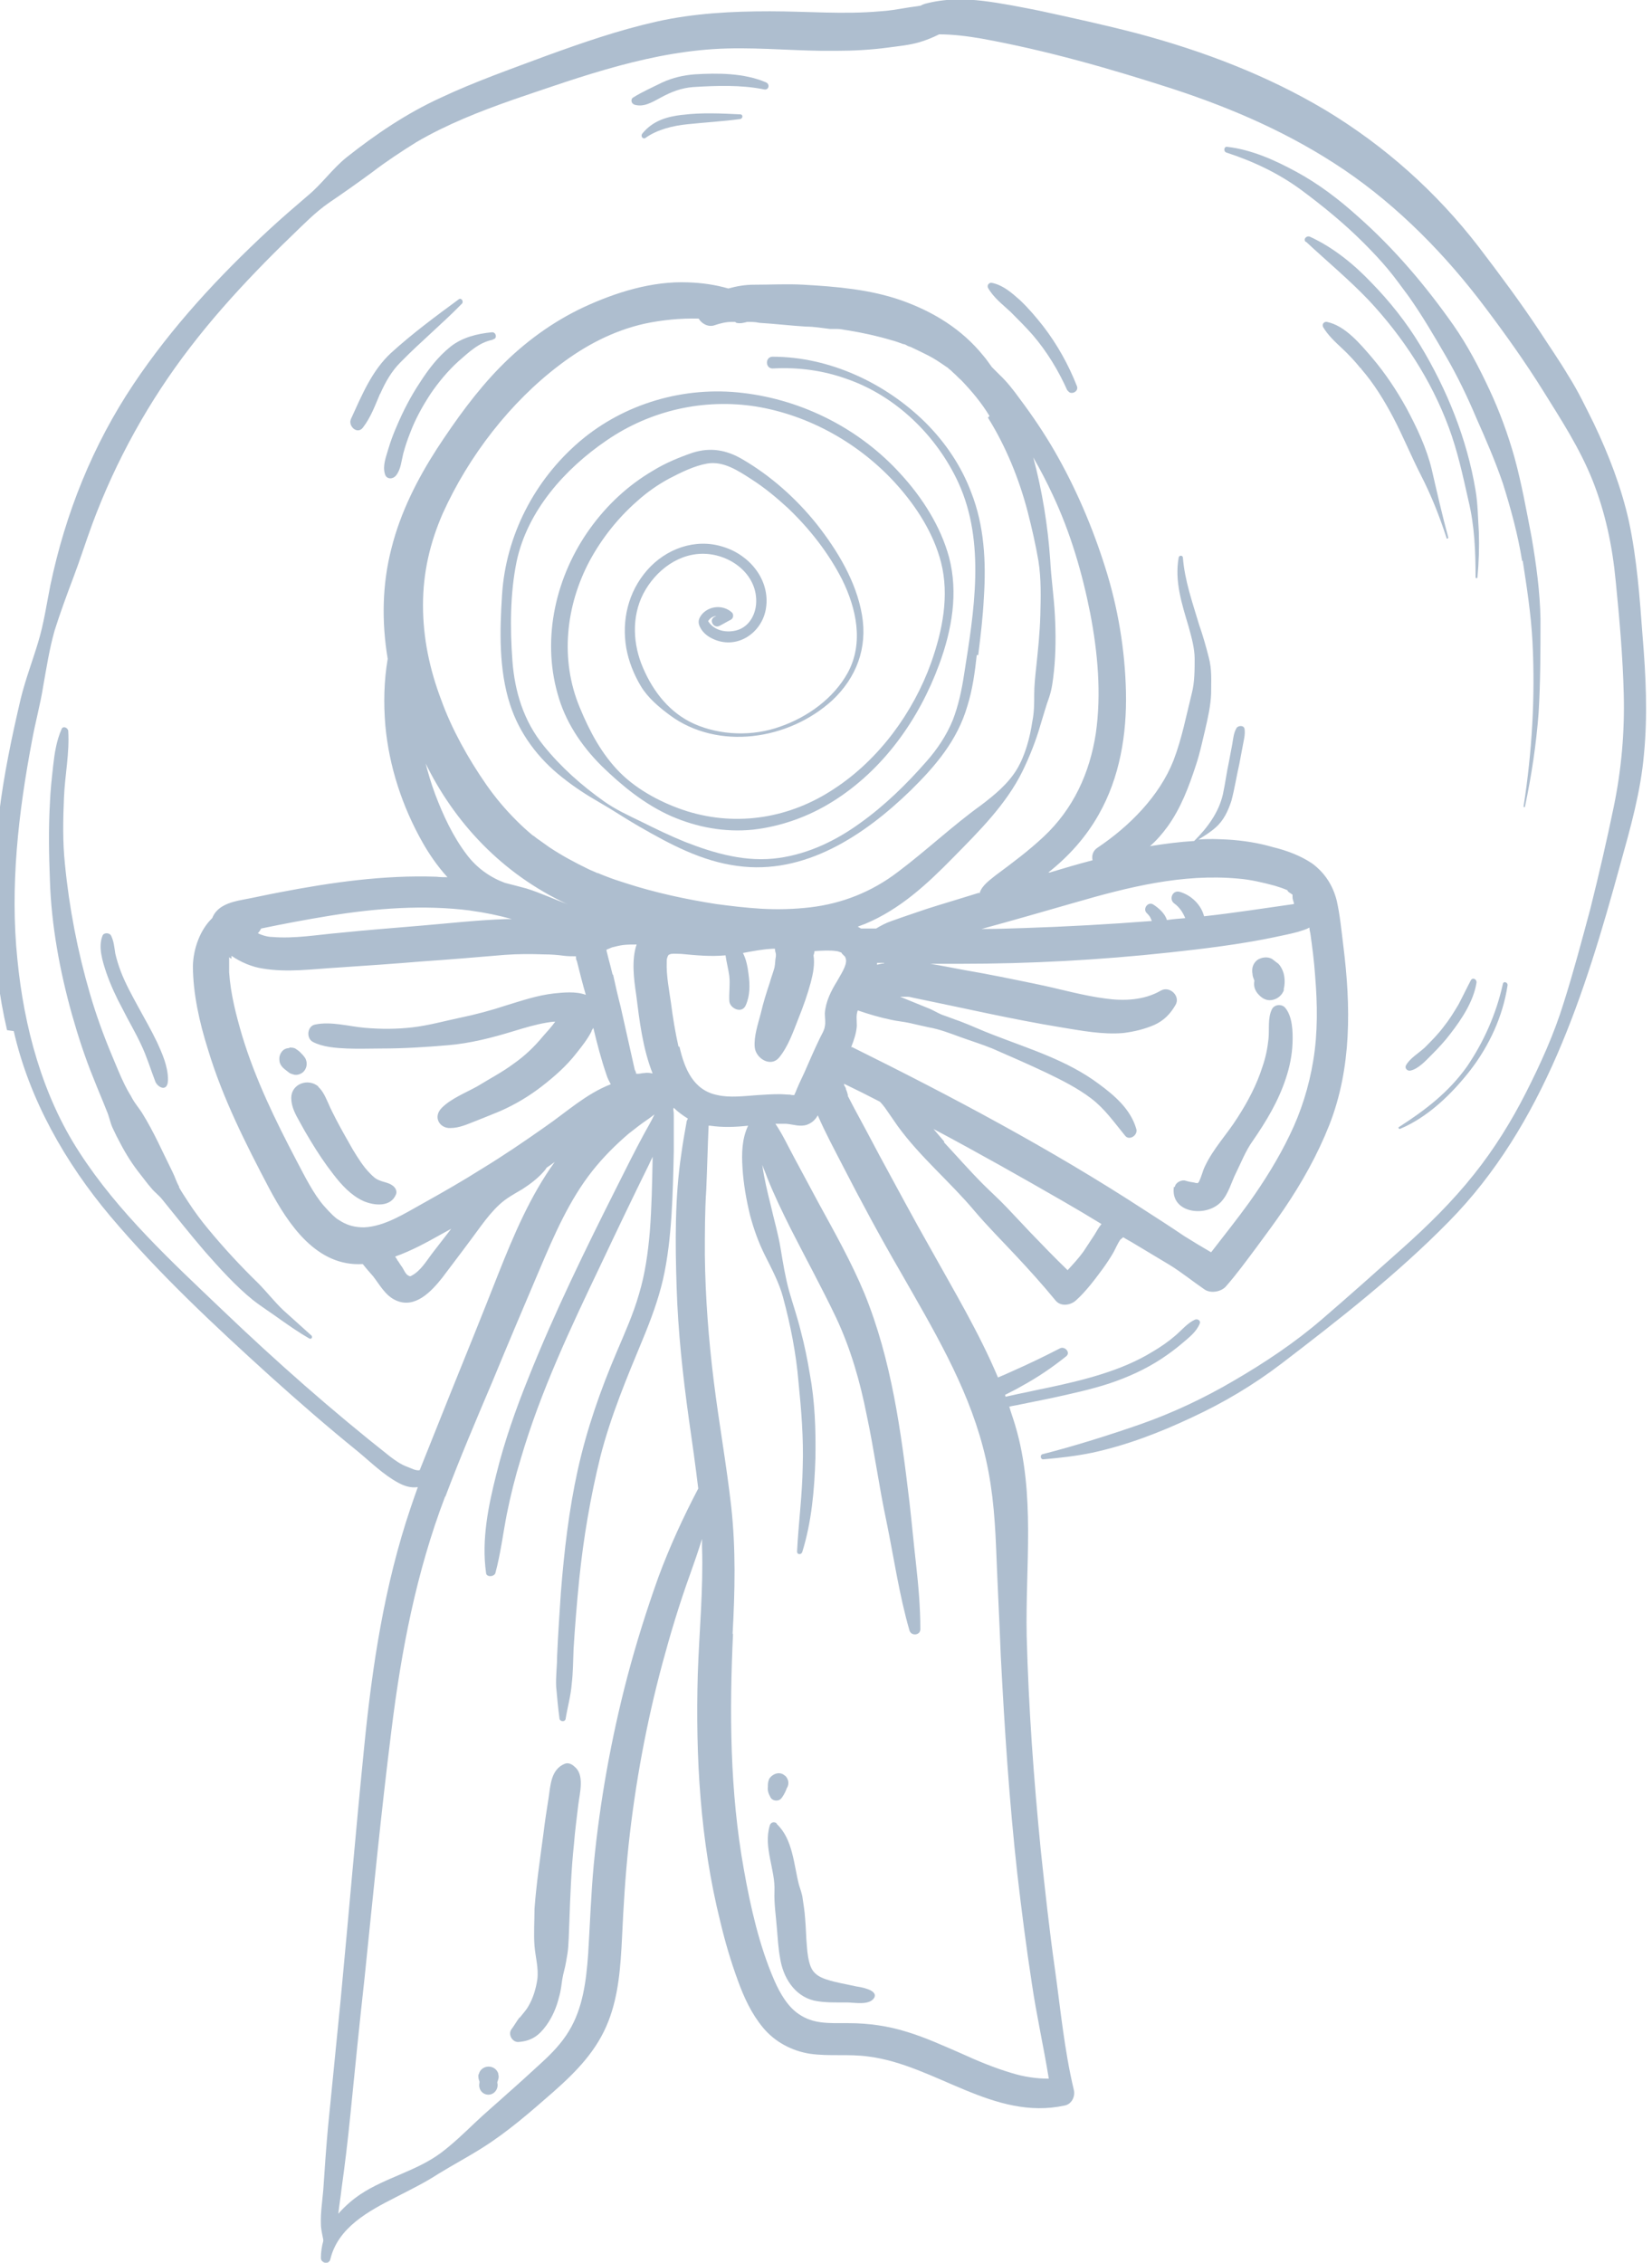 <?xml version="1.0" encoding="UTF-8"?>
<svg id="Calque_2" xmlns="http://www.w3.org/2000/svg" version="1.1" viewBox="0 0 351.1 480.8">
  <!-- Generator: Adobe Illustrator 29.4.0, SVG Export Plug-In . SVG Version: 2.1.0 Build 152)  -->
  <defs>
    <style>
      .st0 {
        fill: #aebecf;
      }
    </style>
  </defs>
  <g id="Layer_1">
    <g>
      <path class="st0" d="M207.6,139.1c-.4,3.7-.9,7.4-2,10.9-2.1,7.3-6.8,12.8-12.1,18-9.8,9.5-22.5,18-36.8,16-7.6-1-14.3-4.6-20.9-8.4-2.8-1.6-5.6-3.5-8.4-5.1-2.8-1.6-5.4-3.3-7.9-5.3-5.1-4-9.1-9.3-11.1-15.5-2.4-7.4-2.2-15.7-1.7-23.3.8-12.6,6.9-24.4,16.5-32.6,9.5-8.1,22.3-11.8,34.7-10.3,12.8,1.5,24.9,7.7,33.5,17.2,4.6,5,8.5,11.1,10.3,17.7,2,7.6.6,15.5-2.1,22.8-4.3,11.7-11.9,22.4-22.6,29.1-5.1,3.2-10.9,5.3-17,6-6,.6-11.9-.5-17.4-2.9-5.6-2.5-10.4-6.4-14.8-10.7-4.3-4.3-7.7-9.4-9.3-15.3-3.4-12-.3-25.1,6.9-35.1,3.6-5,8.1-9.2,13.4-12.3,2.6-1.6,5.5-2.8,8.4-3.8,3.8-1.2,7.2-.6,10.6,1.4,6,3.5,11.4,8.3,15.8,13.8,4.4,5.6,8.4,12.2,9.6,19.3,1.2,7-1.2,13.3-6.3,18.1-4.6,4.2-10.6,6.9-16.9,7.6-6.2.7-12.6-.7-17.6-4.4-2.3-1.7-4.7-3.7-6.2-6.2s-2.6-5.3-3.1-8.1c-1-5.9.4-11.9,4.4-16.5s10.3-6.9,16.2-5c5.6,1.7,10,7,9.1,13-.8,5.4-6.4,9.1-11.6,6.4-1-.5-1.9-1.3-2.4-2.3-.6-1.1-.3-2,.5-2.9,1.6-1.7,4.4-1.9,6.2-.3.5.4.4,1.3-.2,1.6-.8.4-1.6.9-2.4,1.3-1.2.6-2.3-1.2-1.1-1.9.2,0,.3-.2.5-.2-.7,0-1.4.4-1.8,1.1,1.2,1.9,3.6,2.5,5.8,2,2.7-.6,4.2-3.1,4.4-5.7.4-5.9-4.9-10.2-10.5-10.6-5.8-.4-10.9,3.5-13.5,8.5-2.5,4.9-2.2,10.8,0,15.8,2.2,5.1,5.7,9.5,10.8,11.8,5.6,2.5,12.5,2.7,18.3.6,5.8-2,11.4-6,14.4-11.5,3.4-6.3,1.8-13.6-1.2-19.7-2.9-5.7-6.9-10.8-11.5-15.2-2.4-2.2-4.9-4.3-7.7-6.1-2.8-1.8-6-4-9.5-3.4-2.8.5-5.6,1.9-8.1,3.2-2.4,1.3-4.7,2.9-6.8,4.8-4.1,3.6-7.5,7.9-10.1,12.7-5.1,9.6-6.3,21-2.1,31.1,2.1,5.1,4.7,10,8.6,13.9,3.8,3.8,9.2,6.6,14.3,8.2,10.7,3.3,21.9,1.4,31.2-4.8,9.5-6.2,16.8-16.2,20.6-26.8,2.4-6.8,3.9-14.2,2.1-21.3-1.6-6.2-5.2-11.8-9.4-16.5-7.7-8.6-18.4-14.7-29.8-16.6-11.2-1.8-22.6.8-31.9,7.2-8.8,6-16.8,14.9-19.1,25.7-1.4,6.8-1.4,14.2-.9,21.1.5,6.6,2.4,12.8,6.6,18,3.7,4.6,8.1,8.5,12.9,11.9,2.4,1.7,5.2,3,7.9,4.3,3,1.5,6.1,3,9.3,4.3,6.4,2.5,13.1,4.4,20,3.4,6.3-.9,12.1-3.7,17.2-7.4,5.2-3.7,9.9-8.3,14.1-13.1,2.3-2.6,4.3-5.6,5.6-8.8,1.2-3.1,1.9-6.4,2.4-9.7,2.1-13.3,4.6-28-1.2-40.7-4.6-10-13.3-18.5-23.8-22.1-5-1.8-10.3-2.5-15.7-2.2-1.6,0-1.6-2.5,0-2.5,12.1,0,24,5.6,32.5,14,4.2,4.2,7.6,9.2,9.7,14.8,2.8,7.1,3.2,14.8,2.7,22.4-.2,4.1-.7,8.2-1.2,12.2h-.3Z"/>
      <path class="st0" d="M2.9,219c3.3,14.6,11,28.1,20.6,39.5,10.3,12.2,22.1,23.2,33.9,33.9,6,5.4,12.2,10.8,18.5,15.9,2.8,2.3,5.6,5.1,8.8,6.8,1.3.7,2.6,1.1,4.1.9-.5,1.4-1,2.8-1.5,4.3-5.6,16.5-8.2,33.7-9.9,50.9-1.8,17.9-3.3,35.8-5,53.7-.9,9-1.8,18.1-2.7,27.2-.4,4.4-.7,8.9-1,13.3-.2,2.4-.6,4.9-.5,7.2,0,1.1.3,2.2.5,3.3v.3c-.3,1.1-.5,2.3-.5,3.6h0c0,1.1,1.7,1.5,2,.3,1.6-6.8,8.2-10.3,13.9-13.2,3.1-1.6,6.2-3.1,9.1-5,3.1-1.9,6.3-3.6,9.3-5.5,5.4-3.4,10.2-7.6,15-11.8,5-4.4,9.4-8.9,11.8-15.1,2.2-5.6,2.6-11.8,2.9-17.8.3-6.6.7-13.1,1.4-19.7,1.4-13,3.8-26,7.2-38.6,1.7-6.3,3.6-12.6,5.8-18.7.9-2.5,1.8-5.1,2.6-7.7v1.7c.3,9-.6,18-.9,27-.5,17.6.5,35.5,4.8,52.7,1,4.2,2.2,8.3,3.7,12.4,1.3,3.6,2.9,7.1,5.4,10.1s6.1,4.9,9.9,5.5c4.1.6,8.3,0,12.5.6,14.2,1.8,26.6,13.7,41.7,10.4,1.5-.3,2.3-2,1.9-3.4-2-8.4-2.8-17-4-25.6-1.2-8.4-2.1-16.8-3-25.2-1.5-15.2-2.6-30.3-3-45.6-.3-14.9,1.9-30.1-2.4-44.6-.4-1.4-.9-2.7-1.3-4.1.8-.2,1.7-.3,2.5-.5,2.1-.4,4.3-.9,6.4-1.3,4.1-.9,8.3-1.8,12.3-3.1,3.9-1.3,7.7-3,11.2-5.3,1.5-1,3-2.1,4.4-3.3,1.4-1.2,3-2.4,3.7-4.2.2-.6-.5-1-1-.8-1.6.7-2.9,2.3-4.2,3.4-1.5,1.3-3.1,2.4-4.8,3.4-3.4,2.1-7.1,3.6-10.9,4.8-3.8,1.2-7.7,2.1-11.5,2.9-2.1.4-4.1.9-6.2,1.3-.9.2-1.8.4-2.7.6,0-.1,0-.2-.1-.4,1.2-.6,2.4-1.2,3.6-1.9,3.3-1.8,6.4-3.9,9.4-6.3,1-.8-.3-2.2-1.3-1.7-3.3,1.7-6.6,3.3-10,4.8-1.1.5-2.2,1-3.2,1.4-4-9.5-9.4-18.5-14.4-27.5-3.7-6.5-7.2-13.1-10.8-19.7-1.8-3.4-3.6-6.8-5.4-10.1-.4-.8-.9-1.7-1.3-2.5v-.2c-.1-.4-.2-.8-.4-1.2,0-.3-.2-.6-.4-.9v-.3h0c2.5,1.2,5.1,2.5,7.6,3.8.4.4.8.9,1.1,1.3.9,1.3,1.8,2.6,2.7,3.9,4.8,6.6,11.1,11.8,16.3,18,2.8,3.3,5.8,6.3,8.7,9.4s5.8,6.3,8.5,9.6c1.1,1.4,3.2,1.1,4.4,0,2.1-1.9,3.9-4.3,5.6-6.6.8-1.1,1.6-2.3,2.3-3.5.5-.9.9-1.9,1.5-2.8.1,0,.2-.2.4-.3,0,0,.1-.1.2-.2.8.5,1.6.9,2.4,1.4l7.5,4.5c2.6,1.6,4.9,3.5,7.4,5.2,1.3.9,3.5.5,4.5-.6,2.3-2.6,4.4-5.5,6.5-8.3,2-2.7,4-5.4,5.9-8.2,3.8-5.6,7.1-11.5,9.6-17.8,4.8-12.2,4.6-25.3,3-38.1-.4-3.2-.7-6.5-1.4-9.6-.8-3.2-2.5-5.9-5.2-7.9-2.5-1.7-5.5-2.8-8.4-3.5-3.1-.9-6.3-1.4-9.6-1.6-2.1-.1-4.1-.2-6.2,0,1.3-.8,2.6-1.6,3.7-2.6,1.7-1.5,2.6-3.5,3.3-5.6.7-2.6,1.1-5.3,1.7-7.9.2-1.2.5-2.5.7-3.7s.6-2.5.4-3.7c-.1-.8-1.3-.8-1.7-.2-.6,1-.7,2.2-.9,3.4-.2,1.2-.5,2.5-.7,3.7-.5,2.3-.8,4.7-1.3,7-.9,3.9-3.3,7.1-6.1,9.9-3.2.2-6.3.6-9.4,1.1,1.4-1.2,2.6-2.6,3.7-4.1,2.9-4,4.6-8.6,6.1-13.2.8-2.4,1.3-4.8,1.9-7.3.6-2.6,1.2-5.2,1.3-7.8,0-2.7.2-5.1-.5-7.7-.6-2.4-1.3-4.8-2.1-7.1-1.4-4.7-3-9.2-3.4-14.1,0-.5-.8-.6-.9,0-.9,5,.7,9.9,2.1,14.6.6,2.2,1.3,4.6,1.3,6.9s0,5-.6,7.3c-1.2,4.8-2.1,9.6-3.9,14.3-3,7.6-9.4,14-16.1,18.5-1.1.7-1.3,1.8-1.1,2.7-3.1.8-6.1,1.7-9.1,2.6h-.3c4.3-3.4,8-7.5,10.7-12.3,4.5-7.9,6-17.1,5.8-26.1-.2-8.9-1.7-17.9-4.4-26.4-2.7-8.6-6.3-17-10.8-24.8-2.2-3.8-4.7-7.5-7.4-11.1-1.3-1.8-2.7-3.6-4.3-5.1-.4-.4-1-1-1.6-1.6-.6-.8-1.1-1.6-1.8-2.4-4.6-5.7-10.7-9.4-17.5-11.8-6.6-2.3-13.7-2.9-20.7-3.3-3.5-.2-7,0-10.6,0-1.8,0-3.6.3-5.4.8-2.8-.8-5.6-1.2-8.6-1.3-7.6-.3-15.3,2.1-22.2,5.3-6.6,3.1-12.6,7.5-17.7,12.7s-9.4,11.2-13.4,17.3c-4.2,6.5-7.8,13.6-9.7,21.2-2,7.7-2.1,15.7-.8,23.5-.8,4.7-.9,9.4-.5,14.2.8,8.7,3.6,17.2,7.9,24.8,1.3,2.3,3.1,5,5.3,7.4-.8,0-1.5,0-2.3-.1-11.2-.4-22.4,1.2-33.3,3.3-2.7.5-5.3,1.1-8,1.6-2.6.5-5.4,1.3-6.4,3.9-2.6,2.5-4,6.5-4.1,10.1,0,5.9,1.4,12.1,3.2,17.8,3.1,10.3,8,20,13,29.5,4.1,7.7,10.1,16.7,19.9,16.1.7.9,1.5,1.8,2.2,2.6,1.4,1.8,2.6,4.1,4.8,5.1,4.1,1.9,7.6-1.9,9.9-4.8,2.8-3.7,5.6-7.4,8.3-11.1,1.2-1.6,2.4-3.1,3.8-4.4,1.5-1.4,3.2-2.3,4.9-3.3,1.7-1.1,3.3-2.3,4.6-3.8.2-.2.4-.5.6-.8.6-.4,1.2-.8,1.7-1.2-5.2,7.2-8.7,15.5-12,23.8-3.3,8.4-6.7,16.8-10.1,25.2-2.2,5.5-4.4,11-6.6,16.5-.8.2-2-.5-2.6-.7-1.4-.5-2.5-1.3-3.7-2.2-12.3-9.7-24.1-20.1-35.5-31-10.9-10.4-22.3-20.9-30.5-33.6-7.9-12.1-11.8-26.7-13.2-41-1.6-15.5.2-31.2,3.1-46.5.7-3.9,1.8-7.8,2.4-11.7.7-3.9,1.3-7.8,2.4-11.7,1.2-3.8,2.6-7.6,4-11.3,1.4-3.7,2.6-7.5,4-11.3,5-13.5,12.1-26.3,20.9-37.7,4.3-5.6,9-10.9,13.9-16,2.5-2.6,5-5.1,7.6-7.6,2.5-2.4,5-5,7.9-7,3.1-2.1,6.2-4.3,9.2-6.5,3-2.3,6.2-4.4,9.4-6.4,6.5-3.8,13.4-6.5,20.5-9,14.7-5,29.8-10.5,45.6-10.9,7.7-.2,15.3.6,23,.5,3.7,0,7.5-.2,11.2-.7,2.2-.3,4.4-.5,6.5-1.1,1.4-.4,2.9-1,4.3-1.7,3,0,6.1.4,9,.9,13.8,2.5,27.4,6.4,40.7,10.7,12.8,4.2,25,9.5,36.4,17.2,11.5,7.8,21.6,18.1,30,29.3,4.3,5.7,8.5,11.6,12.3,17.7s7.7,12.1,10.4,18.8c2.8,7,4.3,14.2,5,21.7.8,8,1.5,16,1.7,24s-.5,15.9-2.1,23.7c-1.5,7.3-3.2,14.6-5,21.8-1.8,6.7-3.6,13.5-5.7,20.1-2,6.5-4.9,12.9-8,19s-6.7,11.9-11,17.3c-4.6,5.8-9.9,11-15.4,15.9-5.6,5-11.2,10-16.9,14.9-5.8,5-12.1,9.2-18.8,13.1-6.3,3.7-12.9,6.8-19.7,9.2-6.9,2.4-13.9,4.6-20.9,6.4-.6.1-.5,1.1.1,1.1,3.5-.3,7-.7,10.4-1.4,7.4-1.6,14.4-4.3,21.2-7.5,6.7-3.1,13.1-6.9,19-11.4,12.3-9.4,24.7-19.1,35.6-30.2,20.2-20.5,29-48.7,36.4-75.7,2.2-7.9,4.4-15.6,5.1-23.7.8-8.3.4-16.7-.3-25-.6-8.2-1.2-16.4-2.9-24.4-1.6-7.2-4.3-14.2-7.5-20.9-1.7-3.4-3.3-6.8-5.4-10.1-1.9-3.2-4-6.2-6-9.3-4.1-6.2-8.5-12.1-13-18-9-11.7-20-21.5-32.6-29.1-12.4-7.4-26.1-12.6-40-16.3-6.9-1.8-13.8-3.3-20.7-4.8-4-.8-8-1.6-12-2.1-4.2-.5-8.2-.5-12.4.6-.3.1-.6.2-.9.4-1.1.2-2.2.3-3.3.5-1.8.3-3.5.6-5.3.7-7.8.7-15.6,0-23.5,0s-16.1.4-24.1,2.2c-8,1.8-15.8,4.5-23.5,7.3-7.5,2.8-15.2,5.5-22.4,8.9-7.2,3.3-13.7,7.7-19.9,12.6-3,2.4-5.3,5.7-8.2,8.1-2.8,2.4-5.6,4.8-8.3,7.3-10.7,9.9-20.7,20.7-28.8,32.8-8.7,13-14.5,27.5-17.7,42.8-.8,4-1.4,8.2-2.6,12.1-1.2,4-2.7,7.9-3.7,12-1.9,8.1-3.6,16.2-4.6,24.5-1.9,15.3-1.8,30.9,1.7,45.9h0l1.4.2ZM144.2,222.4c-.7-3.1-1.2-6.2-1.6-9.3-.4-2.8-1-5.8-.9-8.6,0-.8,0-.6.2-1.3-.2.5.1-.2.2-.3h0c.2-.1.5-.2.5-.2.7-.1,1.5,0,2.2,0,3.2.3,6.2.6,9.4.3.2,1.5.6,2.9.8,4.4.2,1.8-.1,3.6,0,5.3.1,1.6,2.7,2.8,3.5.9.9-2,.9-4.3.6-6.5-.2-1.7-.5-3.2-1.2-4.6,2.1-.4,4.2-.8,6.3-.9h.5c0,.4.1.7.2,1.1v.5c-.2,1-.1,1.4-.3,2.4-.3,1.1-.7,2.1-1,3.2-.7,2.1-1.4,4.3-1.9,6.5-.6,2.3-1.5,4.9-1.3,7.2.2,2.4,3.4,4.4,5.2,2.2,1.9-2.3,3-5.5,4.1-8.3,1-2.5,1.9-5,2.6-7.6.5-1.9.9-3.9.6-5.8.1-.3.2-.6.2-.9,1.5-.1,3.4-.2,4.6,0,.4,0,.7.2,1.1.3.1.2.2.3.3.4l.5.5q.1.2.2.6c.2,1.3-1.2,3.3-1.9,4.6-1.3,2.1-2.4,4.3-2.6,6.8,0,.9.2,2,0,2.8-.1.9-.8,1.9-1.2,2.8-1.1,2.3-2.1,4.6-3.1,6.9-.5,1.1-1.1,2.3-1.6,3.5-.2.5-.4,1-.6,1.4-.3,0-.6,0-.9-.1-.7,0-1.5-.1-2.2-.1-1.6,0-3.1.1-4.7.2-2.8.2-5.9.6-8.5,0-5.1-1-7-5.5-8.1-10.3h-.2ZM187.9,204.7c-.5,0-1,.2-1.5.3v-.4h1.5ZM130.2,207.1c-.3-1.2-.6-2.4-.9-3.5-.1-.5-.3-1.1-.4-1.6v-.2c.5-.2,1.2-.5,1.2-.5.8-.2,1.6-.4,2.4-.5.9-.1,1.9-.1,2.8-.1-1.1,3.2-.6,7.3-.1,10.6.7,5.6,1.4,11.5,3.5,16.8-.5-.1-1.1-.2-1.7-.1-.6,0-1.3.3-1.9.1.2,0,0-.4-.2-.8-1-4.5-2-8.9-3-13.4-.6-2.3-1.1-4.5-1.6-6.8h-.1ZM128.6,201.9s0,.1-.1,0h.1ZM84.4,267.7c0-.2-.3-.4-.4-.7,3.4-1.2,6.7-3,9.9-4.8.7-.4,1.3-.7,2-1.1-1.4,1.8-2.7,3.5-4.1,5.3-1.2,1.6-2.4,3.6-4.2,4.6-.5.3-.5.2-.9,0-.5-.3-.9-1.2-1.2-1.7-.4-.5-.7-1.1-1.1-1.6h0ZM49.2,203.7c0-.2,0-.4,0-.6,2,1.4,4.5,2.4,6.6,2.7,5.3.9,10.7.1,16-.2,5.9-.4,11.9-.8,17.8-1.3,5.9-.4,11.8-.9,17.7-1.4,2.8-.2,5.5-.2,8.3-.1,1.4,0,2.9.1,4.3.3.8.1,1.7.1,2.5.1,0,.3,0,.7.2,1,.6,2.4,1.2,4.8,1.9,7.2-2.1-.8-4.9-.5-6.8-.3-3.5.4-6.7,1.5-10,2.5-3.3,1.1-6.7,2-10.1,2.7-3.3.7-6.5,1.6-9.9,2s-6.8.4-10.2.1c-3.4-.3-7.1-1.4-10.5-.7-1.7.3-2,2.9-.5,3.7,2.1,1.1,4.9,1.3,7.3,1.4,2.4.1,4.9,0,7.3,0,4.7,0,9.4-.3,14.1-.7,4.8-.4,9.4-1.6,14-3,2.3-.7,4.6-1.4,7-1.8.6-.1,1.2-.2,1.8-.2-.8,1.1-1.7,2.1-2.6,3.1-1.8,2.2-3.9,4.2-6.2,5.8-2.4,1.8-5.1,3.2-7.7,4.8-2.5,1.4-5.6,2.6-7.6,4.6s-.4,4.4,1.8,4.3c1.9,0,3.6-.8,5.4-1.5s3.5-1.4,5.2-2.1c3.2-1.4,6.2-3.2,8.9-5.3,2.7-2.1,5.2-4.3,7.3-7,1.2-1.5,2.3-2.9,3.2-4.6,0-.3.3-.5.4-.8.8,3.4,1.7,6.8,2.8,10,.2.7.6,1.4.9,2-5.2,2-9.4,5.9-13.9,9-4.4,3.1-8.8,6.1-13.4,8.9-4.1,2.6-8.3,5-12.6,7.4-3.8,2.1-8.1,4.9-12.5,5.1-2,0-3.4-.4-4.8-1.2-.3-.2-1-.6-1.1-.7,0,0-.6-.5-.8-.7-.6-.6-1.2-1.2-1.8-1.9-2.3-2.6-4.2-6.5-6-9.9-4.4-8.4-8.6-17-11.4-26.2-1.3-4.4-2.5-9-2.8-13.6,0-1.1,0-2.2,0-3.2h0l.4.3ZM100,193.5c3,.4,5.9,1,8.8,1.8h-1.2c-6.1.2-12.2.9-18.2,1.4-5.7.5-11.3.9-17,1.5-4.8.4-9.7,1.3-14.5.9-.9,0-2.1-.3-3.1-.8.3-.3.5-.6.7-1,4.8-1,9.6-1.9,14.5-2.7,9.9-1.6,20.1-2.4,30.1-1.1h-.1ZM90.2,161.7c6.4,13.3,16.7,24,30.1,30.3.2,0,.3.2.5.2-3-1.1-6-2.5-8.9-3.4-1.5-.4-3-.8-4.6-1.2-3.2-1.2-6-3.2-8.1-6-2.9-3.8-5-8.3-6.7-12.8-.9-2.4-1.6-4.8-2.2-7.2h-.1ZM210,88.8c3.8,6.1,6.6,13,8.4,19.9.9,3.5,1.7,7,2.3,10.5.6,3.8.5,7.7.4,11.5-.1,3.8-.5,7.5-.9,11.3-.2,1.9-.4,3.8-.4,5.6s0,3.8-.4,5.7c-.5,3.4-1.5,7.2-3.3,10.2-1.9,3.1-4.7,5.4-7.6,7.6-6.1,4.4-11.7,9.7-17.7,14.2-5.5,4.2-11.8,6.7-18.6,7.5-3.4.4-6.9.5-10.4.3-3.3-.2-6.6-.6-9.6-1-6.4-1-12.9-2.4-19.1-4.4-1.6-.5-3.1-1-4.6-1.6-.3-.1-.7-.3-1-.4,0,0-.4-.2-.6-.2-.6-.3-1.2-.5-1.8-.8-2.9-1.4-5.7-2.9-8.4-4.7-.7-.5-1.4-1-2.1-1.5,0,0-.6-.4-.7-.5-.2-.2-.5-.4-.7-.5-1.2-1-2.3-2-3.4-3.1-2.5-2.5-4.5-4.9-6.4-7.6-3.9-5.6-7.4-11.9-9.6-18-2.5-6.6-3.9-13.2-3.9-20.2s1.5-13.3,4.2-19.5c5.5-12.2,14.4-23.7,24.9-31.6,5.4-4.1,11.3-7.2,17.9-8.7,3.7-.8,7.7-1.2,11.6-1.1.6,1.1,2.1,1.9,3.4,1.4,1.2-.4,2.4-.7,3.6-.7s.6,0,1,.2c.8.2,1.6,0,2.3-.2.9,0,1.7,0,2.6.2,3.3.2,6.6.6,9.9.8,1.7,0,3.4.3,5.1.5.4,0,.7,0,1.1,0h.5c.7,0,1.4.2,2.2.3,3.1.5,6.3,1.2,9.3,2.1.8.2,1.6.5,2.4.8.3,0,.7.2,1,.4.1,0,.4.2.6.2,1.3.6,2.5,1.2,3.7,1.8,1.4.7,2.7,1.6,4,2.5.1,0,.4.3.5.4.3.2.6.5.9.8.6.5,1.1,1.1,1.7,1.6,2.3,2.4,4.3,4.8,6,7.6h0l-.3.3ZM208.1,189.7c-1.3.4-2.6.8-3.9,1.2-3.2,1-6.4,1.9-9.5,3-1.8.6-3.5,1.2-5.2,1.8-1.2.4-2.3,1-3.3,1.6h-3.2c-.2-.1-.4-.2-.7-.4.5-.2,1.1-.4,1.6-.6,7.4-3.1,13.1-8.4,18.6-14s11.3-11.3,14.8-18.4c1.6-3.3,2.9-6.6,3.9-10.1.6-1.9,1.1-3.8,1.8-5.7.6-1.8.8-3.7,1-5.5.4-3.9.4-7.9.2-11.8-.2-4-.8-7.9-1-11.8-.5-7.3-1.7-14.7-3.6-21.8,1.5,2.6,2.9,5.3,4.2,8.1,3.7,7.9,6.2,16.4,7.9,25,1.6,8.3,2.4,17.1,1.2,25.5-1.3,8.5-4.8,16.1-11.1,22-3.2,3-6.7,5.6-10.2,8.2-1.1.9-3,2.2-3.4,3.8h-.1ZM273.6,189.2c.1.2.3.4.5.5s.4.3.6.4v.5c0,.5.2.9.3,1.3v.2c-6.4.9-12.7,1.9-19.1,2.6-.6-2.4-2.7-4.5-5.2-5.2-1.6-.4-2.3,1.7-1.1,2.5,1.1.8,1.8,1.9,2.3,3.1-1.3.1-2.6.2-3.9.4-.4-1.4-1.8-2.6-2.9-3.3-1.1-.7-2.3.9-1.4,1.8s.8,1.1,1.1,1.7c-9,.7-18.1,1.2-27.1,1.5-3,.1-6.1.2-9.1.2,6.6-1.8,13.2-3.7,19.8-5.6,11.4-3.3,22.9-6.2,34.8-5.1,2.5.2,5.1.8,7.7,1.5,1,.3,1.9.6,2.8,1h-.1ZM200.7,242.6c-.8-.9-1.5-1.8-2.3-2.7,9.4,5,18.6,10.2,27.8,15.5,2.6,1.5,5.3,3.1,7.9,4.7-.6.7-1,1.5-1.5,2.3-.8,1.2-1.5,2.3-2.3,3.5-1,1.4-2.2,2.7-3.4,4-2.7-2.6-5.3-5.3-7.9-8-1.7-1.8-3.3-3.5-5-5.3-1.6-1.7-3.3-3.2-5-4.9-2.9-2.9-5.6-6-8.4-9h0ZM181,222.5h-.1c.6-1.5,1.1-3,1.2-4.5,0-1.3-.2-2.2.2-3.3,2.3.8,4.7,1.5,7.1,2,1.3.3,2.7.4,4,.7s2.6.6,4,.9c2.3.4,4.6,1.3,6.8,2.1s4.5,1.5,6.7,2.4c3.9,1.7,7.8,3.4,11.6,5.2,3.3,1.6,6.5,3.2,9.4,5.4s4.9,5.1,7.2,7.9c.9,1.2,2.8-.1,2.4-1.4-1.2-4.2-4.6-7.1-8-9.6-6.7-5-14.7-7.4-22.4-10.4-2.4-.9-4.7-2-7.1-2.9-1.2-.4-2.4-.9-3.6-1.3-1.1-.4-2.1-1.1-3.2-1.5-2-.8-3.9-1.6-5.9-2.4h1.6c.5,0,1,.2,1.6.3,10.3,2.1,20.6,4.5,31,6.2,4.3.7,8.9,1.6,13.3,1.2,2.3-.3,4.4-.8,6.5-1.7,2-.9,3.4-2.3,4.5-4.2,1.2-1.9-1.2-4.2-3.1-3.1-3.6,2.1-8,2.2-11.6,1.7-4.8-.6-9.6-2-14.4-3-5.3-1.1-10.6-2.2-15.9-3.1-2.2-.4-4.6-.9-7.1-1.3h6.4c14.8,0,29.6-.8,44.4-2.4,7.4-.8,14.8-1.7,22.1-3.2,1.8-.4,3.5-.7,5.3-1.2.9-.3,1.7-.5,2.4-.9,0,.4.1.9.2,1.3.4,2.9.8,5.9,1,8.9.5,6,.6,12.1-.4,18.1-.9,5.5-2.6,10.9-5,15.8-2.4,5-5.4,9.8-8.6,14.3-2.6,3.6-5.4,7.1-8.1,10.6-1.9-1.1-3.9-2.3-5.8-3.5-2.8-1.9-5.6-3.7-8.4-5.5-19.8-12.9-40.9-24.1-62.1-34.6h-.1ZM179.9,230.2h0ZM180.6,233c0,.2.1.4,0,0h0ZM155.7,347.2c.5-9.1.7-18.1-.3-27.1-1-8.9-2.6-17.7-3.7-26.6-1.1-8.9-1.8-17.9-1.9-26.9,0-4.6,0-9.2.3-13.8.2-4.5.3-9.1.5-13.6h.3c2.7.4,5.4.3,8.1,0-1.3,2.7-1.4,5.8-1.2,8.9.2,3.4.8,6.8,1.6,10.1.8,3,1.8,5.8,3.2,8.6,1.4,2.8,3,5.8,3.8,8.8,1.6,5.9,2.8,12,3.3,18,.6,6,1.1,12,.9,18.1-.1,6-.9,12-1.2,18,0,.7.9.7,1.1.1,2-6.4,2.6-13.3,2.8-20,.1-6-.1-12-1.2-17.9-.5-3-1.1-6-1.9-9-.7-2.9-1.7-5.8-2.5-8.6-.8-2.9-1.3-6-1.8-9-.5-3.1-1.4-6.1-2.1-9.2-.7-2.8-1.4-5.7-1.8-8.6.3.9.7,1.7,1,2.6,1.5,3.8,3.3,7.5,5.1,11.1,3.2,6.3,6.6,12.5,9.6,18.8,3.1,6.6,5.1,13.6,6.5,20.7,1.6,7.5,2.6,15.1,4.2,22.6,1.6,7.8,2.7,15.6,4.9,23.2.4,1.2,2.3,1,2.3-.3,0-4.6-.4-9.2-.9-13.7-.5-4.4-.9-8.8-1.4-13.2-1.8-15.1-3.8-30.3-9.6-44.5-2.8-6.7-6.3-12.9-9.8-19.3-1.7-3.2-3.4-6.3-5.1-9.5-1.3-2.4-2.5-5-4-7.2h2.3c1.4.1,2.9.7,4.4.2,1.1-.4,1.8-1.1,2.3-2,1.6,3.7,3.5,7.2,5.3,10.7,3.9,7.6,8,15.2,12.3,22.6,6.9,12.1,14,23.9,17.5,37.2,1.9,7.1,2.5,14,2.8,21.4.3,7.7.7,15.4,1,23.1.8,15.4,1.8,30.8,3.5,46.1.9,7.8,1.9,15.6,3.1,23.4,1,6.8,2.5,13.4,3.6,20.2-2.7,0-5.3-.4-7.9-1.2-3.7-1.1-7.3-2.6-10.8-4.2-3.7-1.6-7.4-3.3-11.3-4.5-4.1-1.3-8.3-1.9-12.6-1.9s-7.4.2-10.5-1.9c-2.4-1.6-4-4.4-5.2-7.1-3.2-7.3-5.1-15.7-6.5-23.6-3-16.6-3.1-33.6-2.3-50.4h0v.3ZM94.7,317.9c3.1-8.2,6.5-16.2,9.9-24.2,3.3-8,6.7-16,10.1-24,3.1-7.3,6.3-14.7,11.2-20.9,2.3-2.9,4.9-5.5,7.7-7.9,1.4-1.1,2.8-2.2,4.3-3.2.4-.3.8-.6,1.2-.9h0c-.7,1.5-1.5,2.8-2.2,4.1-2,3.7-3.9,7.5-5.8,11.3-6.7,13.3-13.3,26.8-18.8,40.6-2.7,6.7-5.1,13.5-6.8,20.4-1.7,6.7-3.2,14-2.2,21,0,1,1.8.9,2,0,1.1-4.1,1.6-8.3,2.4-12.4.8-4,1.8-8,3-11.9,4.2-14.3,10.6-27.8,17-41.2,3.4-7.2,6.8-14.3,10.3-21.4.2-.5.5-1,.7-1.5v.4c-.1,5.2-.2,10.4-.6,15.6-.4,4.5-1,8.9-2.3,13.2-1.2,4.2-3,8.2-4.7,12.2-3.5,8.2-6.4,16.5-8.3,25.1s-2.9,17.3-3.6,26.1c-.3,4.5-.6,9-.8,13.5,0,2.1-.3,4.3-.2,6.5.2,2.2.4,4.5.7,6.7,0,.7,1.1.9,1.3.2.4-2.5,1.1-4.9,1.3-7.4.3-2.5.3-5,.4-7.5.3-4.9.7-9.8,1.2-14.8.9-8.8,2.4-17.6,4.5-26.1,2.2-8.6,5.6-16.7,9-24.9,1.7-4.1,3.3-8.4,4.3-12.7,1-4.4,1.5-9,1.8-13.5.3-4.6.4-9.2.5-13.8v-7.3c0-.5,0-1-.1-1.5,0-.1,0-.3.1-.4.9.9,1.9,1.6,3,2.3-.1.2-.3.5-.3.8-.4,2.2-.8,4.5-1.1,6.7-1.4,9.3-1.3,18.9-1,28.3s1.3,18.7,2.6,28c.7,4.9,1.4,9.8,2,14.8-3.2,6.1-6.1,12.4-8.5,18.9-2.5,7-4.7,14-6.6,21.2-3.4,13-5.8,26.3-7.1,39.7-.6,6.4-.8,12.7-1.2,19.1-.4,5.6-1.1,11.5-4.1,16.4-1.5,2.5-3.6,4.7-5.8,6.7-2.4,2.2-4.9,4.5-7.3,6.6-2.3,2.1-4.7,4.1-7,6.3-2.2,2.1-4.5,4.3-7,6.2-5.2,3.9-11.8,5.3-17.1,8.8-1.8,1.2-3.4,2.6-4.8,4.2.2-1.8.5-3.6.7-5.4.7-5,1.3-10,1.8-15,1-10,2-20,3.1-29.9,1.8-17.5,3.5-35,5.7-52.5,2.1-17,5.3-33.6,11.4-49.6h.1Z"/>
      <path class="st0" d="M323.5,119.2c-.9-5.6-2.4-11.1-4.1-16.5-1.6-4.7-3.6-9.3-5.6-13.8-1.9-4.5-4-8.9-6.5-13.2-2.5-4.3-5-8.6-7.9-12.7-1.5-2-2.9-4-4.5-5.9s-3.3-3.7-5.1-5.5c-4.1-4.1-8.5-7.7-13.2-11.2-4.9-3.6-10.2-6.1-16-8-.6-.2-.5-1.3.2-1.2,5.2.6,10.1,2.8,14.7,5.3,4.8,2.6,9.1,5.9,13.1,9.5,7.7,6.8,14.4,14.7,20.3,23.1,3,4.3,5.4,8.9,7.6,13.6s4,9.6,5.4,14.6c1.5,5.5,2.5,11.1,3.6,16.8,1,5.8,1.8,11.7,1.9,17.5,0,6.7,0,13.3-.4,19.9-.5,6.6-1.5,13.3-2.9,19.9,0,.2-.3.1-.3,0,1.8-11.6,2.5-23.3,1.9-35-.3-5.8-1.2-11.6-2.1-17.4h0v.2Z"/>
      <path class="st0" d="M277.5,51.4c-.6-.6.2-1.4.9-1.1,5,2.3,9.4,5.9,13.1,9.8,3.9,4,7.4,8.4,10.3,13.2,5.7,9.4,10,20,11.8,30.9.5,2.9.5,5.9.7,8.9.1,3.2,0,6.4-.3,9.6,0,.2-.4.2-.4,0,0-5.5-.2-10.9-1.5-16.3-1.2-5.3-2.3-10.5-4.2-15.6-3.7-10-9.7-19.2-17-27-4.2-4.4-8.9-8.3-13.3-12.4h-.1Z"/>
      <path class="st0" d="M289.2,78.3c-1.2-1.5-2.6-3-4-4.3-1.5-1.4-3-2.8-4-4.5-.3-.6.2-1.2.8-1.1,3.9.8,7.1,4.7,9.6,7.6,2.8,3.3,5.2,6.9,7.3,10.7,2.2,4.1,4.3,8.5,5.4,13.1,1.1,4.8,2.2,9.6,3.5,14.4,0,.3-.4.4-.4,0-1.5-4.6-3.2-8.9-5.4-13.2-2.1-4.1-3.8-8.3-5.9-12.3-1.9-3.6-4.1-7.2-6.8-10.3h0v-.2Z"/>
      <path class="st0" d="M38,252.2c.6,1.1,1.3,2.1,2,3.2,1.3,2,2.7,3.9,4.2,5.7,3.3,4,6.9,7.9,10.6,11.5,1.9,1.9,3.5,4,5.4,5.8,2,1.8,4,3.6,6,5.4.3.3,0,.9-.5.6-2.1-1.2-4.1-2.6-6.1-4-1.9-1.4-4-2.7-5.9-4.2-3.7-3-7-6.7-10.1-10.2-3.1-3.6-6.1-7.4-9.1-11.1-.7-.9-1.7-1.6-2.4-2.5-.8-.9-1.5-1.9-2.3-2.9-1.6-2-3-4.2-4.2-6.5-.6-1.1-1.2-2.3-1.7-3.4-.5-1.1-.7-2.4-1.2-3.5-.9-2.3-1.9-4.6-2.8-6.9-1.8-4.4-3.3-9-4.6-13.6-2.6-9.3-4.4-19-4.7-28.7-.2-5.4-.3-10.7,0-16.1.1-2.7.4-5.4.7-8.1.3-2.7.7-5.3,1.8-7.8.3-.7,1.3-.3,1.4.4.3,4.7-.7,9.4-.9,14.1-.2,4.7-.3,9.5.2,14.2.9,9.3,2.7,18.6,5.3,27.5,1.3,4.5,2.9,8.9,4.7,13.2.9,2.1,1.7,4.2,2.7,6.2s1.1,1.9,1.6,2.9c.6,1.1,1.4,2,2.1,3.1,2.5,4,4.4,8.4,6.5,12.6.5,1,.8,2.1,1.4,3.1h-.1Z"/>
      <path class="st0" d="M33,229.8c-1-2.6-1.8-5.3-3-7.8-1.2-2.6-2.7-5.1-4-7.7-1.3-2.4-2.5-5-3.4-7.6-.8-2.4-1.8-5.5-.8-7.9.3-.7,1.5-.6,1.8,0,.6,1.2.7,2.5.9,3.8.3,1.3.7,2.6,1.2,3.9,1,2.6,2.4,5.1,3.7,7.5,1.3,2.4,2.7,4.8,3.9,7.3,1.2,2.6,2.4,5.3,2.4,8.1s-2.2,1.7-2.7.4h0Z"/>
      <path class="st0" d="M104.7,72.2c-3,.6-5.1,2.7-7.3,4.6-2.2,2-4.2,4.4-5.9,6.9-1.7,2.6-3.2,5.3-4.3,8.2-.6,1.5-1.1,3-1.5,4.5-.4,1.6-.5,3.3-1.5,4.6-.7.9-2.1.9-2.4-.3-.5-1.7.2-3.5.7-5.2s1.1-3.3,1.8-4.9c1.4-3.3,3-6.4,5-9.4,1.8-2.8,3.8-5.4,6.4-7.5,2.5-2,5.7-2.8,8.9-3.1.9,0,1.1,1.4.2,1.5h0Z"/>
      <path class="st0" d="M80.8,83.6c-1.1,2.6-2,5.1-3.7,7.3-1.2,1.5-3.2-.4-2.5-1.9,2.3-5,4.4-10.2,8.5-14,4.5-4.1,9.5-7.8,14.4-11.4.5-.4,1.1.4.7.9-4.2,4.3-8.9,8.2-13.1,12.5-1.9,1.9-3.2,4.2-4.3,6.7h0Z"/>
      <path class="st0" d="M226.9,83.1c-1.9-4.3-4.4-8.4-7.4-11.9-1.5-1.7-3.1-3.3-4.7-4.9-1.7-1.6-3.6-3-4.8-5.1-.3-.6.2-1.2.8-1.1,2.4.5,4.2,2.1,6,3.7,1.8,1.7,3.4,3.6,4.9,5.5,3,3.9,5.4,8.2,7.2,12.8.4,1.2-1.5,2-2,.8h0v.2Z"/>
      <path class="st0" d="M312.5,227.4c-3.9,5-9,10-15,12.5-.2,0-.4-.3-.2-.4,5.6-3.6,10.6-7.4,14.5-12.9,3.6-5.3,6.2-11.2,7.6-17.5.1-.7,1.1-.4,1,.3-1,6.6-3.9,12.8-7.9,18h0Z"/>
      <path class="st0" d="M313.8,208.8c-.6,3.9-3.1,7.7-5.5,10.8-1.2,1.6-2.6,3.1-4,4.5-1.2,1.2-2.9,3.1-4.6,3.4-.6.1-1.2-.5-.9-1.1.8-1.5,2.7-2.6,4-3.8,1.4-1.4,2.8-2.8,4-4.4,1.2-1.5,2.2-3.1,3.2-4.8.9-1.7,1.7-3.4,2.6-5.1.4-.7,1.3-.2,1.2.5h0Z"/>
      <path class="st0" d="M134.8,22.2c-.7-.2-.8-1.2-.2-1.5,1.9-1.2,4.2-2.2,6.2-3.2,2.2-1,4.4-1.5,6.8-1.7,5-.3,10.5-.3,15.2,1.7.9.4.6,1.7-.4,1.5-4.9-1-10.2-.8-15.1-.5-2.5.2-4.6,1-6.8,2.2-1.9,1-3.7,2.2-5.8,1.5h.1Z"/>
      <path class="st0" d="M145.1,24.4c4.1-.5,8.1-.3,12.2-.1.7,0,.6.9,0,1-3.7.5-7.4.7-11.2,1.1-3,.3-6.4,1.1-8.9,2.9-.6.4-1.1-.4-.7-.9,2.2-2.7,5.1-3.6,8.5-4h0Z"/>
      <path class="st0" d="M165.1,387.6c3.4,3.2,3.6,8.6,4.7,12.9.3,1,.7,2,.8,3,.2,1.3.4,2.6.5,4,.2,2.1.2,4.1.4,6.2.1,1.4.3,2.9.8,4.2.6,1.5,1.8,2.2,3.3,2.7,2.1.7,4.2,1,6.4,1.5.7.1,4.7.7,3.8,2.4-1,1.7-4.2,1-5.9,1s-4.7.1-6.9-.4c-4.2-1-6.6-5-7.2-9-.4-2.1-.5-4.3-.7-6.5-.2-2.6-.6-5.1-.5-7.7.2-4.7-2.4-9.3-1-14,.2-.7,1-.9,1.5-.4h0Z"/>
      <path class="st0" d="M163.4,378.2c0-.1.1-.2.2-.4.8-1,2.2-1.4,3.2-.5.2.1.4.4.5.6.4.7.3,1.5-.1,2.1-.2.6-.5,1.2-.9,1.8-.3.5-.7.8-1.3.8s-1.1-.3-1.3-.8c-.4-.7-.6-1.4-.5-2.1,0-.5,0-1,.2-1.5h0Z"/>
      <path class="st0" d="M110.5,428.7c.6-.8,1.3-1.5,1.8-2.4,1-1.7,1.6-3.7,1.9-5.7.3-2.4-.4-4.7-.6-7.1-.2-2.6,0-5.3,0-7.9.4-5.4,1.2-10.7,1.9-16,.3-2.5.7-5.1,1.1-7.6.4-2.7.5-6,3.4-7.2.7-.3,1.5,0,2.1.6h0c2.2,1.7,1.1,5.7.8,8.1-.3,2.7-.7,5.5-.9,8.2-.6,5.6-.8,11.2-1,16.8s-.2,5.6-.7,8.4c-.2,1.3-.6,2.4-.8,3.7-.2,1.3-.3,2.5-.7,3.8-.5,2.1-1.4,4.2-2.7,6-1.6,2.2-3.2,3.3-5.9,3.5-1.3.1-2.3-1.6-1.5-2.7.6-.8,1.1-1.7,1.7-2.5h0Z"/>
      <path class="st0" d="M101.8,440.8v-.2c.6-1.9,3.4-2,4.1,0v.2c.2.5,0,1.1-.2,1.6,0,.1,0,.4,0,.2.3,1.2-.6,2.5-1.9,2.5s-2.2-1.2-1.9-2.5c0,.2,0-.2,0-.3h0c-.2-.5-.3-1-.2-1.6h0Z"/>
      <path class="st0" d="M249.5,252.1c-.9,5.7,6.8,6.7,10,3.3,1.6-1.7,2.2-4.2,3.2-6.2,1.1-2.2,2-4.6,3.5-6.7,2.9-4.2,5.5-8.5,7.1-13.4.8-2.4,1.3-4.9,1.4-7.4.1-2.4,0-5.8-1.6-7.6-.7-.8-2.3-.7-2.8.4-.9,1.9-.5,4.2-.7,6.2s-.6,4-1.3,6c-1.2,3.8-3.1,7.4-5.3,10.8-2.2,3.5-5.1,6.5-6.9,10.3-.5,1-.7,2.1-1.2,3.1,0,.2-.3.4-.3.5h-.2c.4,0-.4,0-.5-.1-.6-.1-1.3-.2-1.9-.4-.9-.3-2.2.4-2.3,1.3h-.2ZM254.4,251.4s.1,0,.2-.1q-.2.2-.2.1Z"/>
      <path class="st0" d="M272.8,210.3c.3-1.1.3-2.4,0-3.5-.2-.7-.6-1.5-1.1-2-.2-.2-1.3-.9-.4-.3-.3-.2-.6-.5-.9-.7-1-.6-2.3-.4-3.2.2-1,.8-1.2,1.9-1,3,0,.4.2.9.4,1.4-.2.9,0,1.8.6,2.6.8,1,1.8,1.7,3.1,1.5,1.2-.2,2.2-1,2.6-2.2h-.1ZM266.5,207.6h0q0,.1,0,0h0Z"/>
      <path class="st0" d="M67.6,230.9c1.1,1,1.6,2.3,2.2,3.6.5,1.2,1.1,2.3,1.7,3.5,1.1,2.1,2.3,4.2,3.5,6.3,1.1,1.8,2.2,3.6,3.7,5.1.6.6,1.1,1.1,1.9,1.4.9.4,2,.5,2.8,1.1.6.4,1,1.1.8,1.8-1.1,2.9-4.7,2.5-7,1.5-2.6-1.2-4.6-3.4-6.3-5.6-1.8-2.3-3.4-4.7-4.9-7.2-.8-1.3-1.6-2.7-2.3-4-.9-1.6-1.8-3.2-1.8-5.1,0-3,3.6-4.3,5.8-2.4h0Z"/>
      <path class="st0" d="M61.5,222.6c.5,0,1,0,1.4.3.3.2.6.4.9.7.4.4.8.8,1.1,1.3.4.8.4,1.8-.2,2.6-.5.7-1.6,1.1-2.4.8-.3-.1-.7-.2-.9-.4-.3-.2-.6-.5-.9-.7-.5-.4-1-1-1.1-1.7s0-1.3.4-1.9c.4-.6,1-.9,1.8-.9h-.1Z"/>
    </g>
  </g>
</svg>